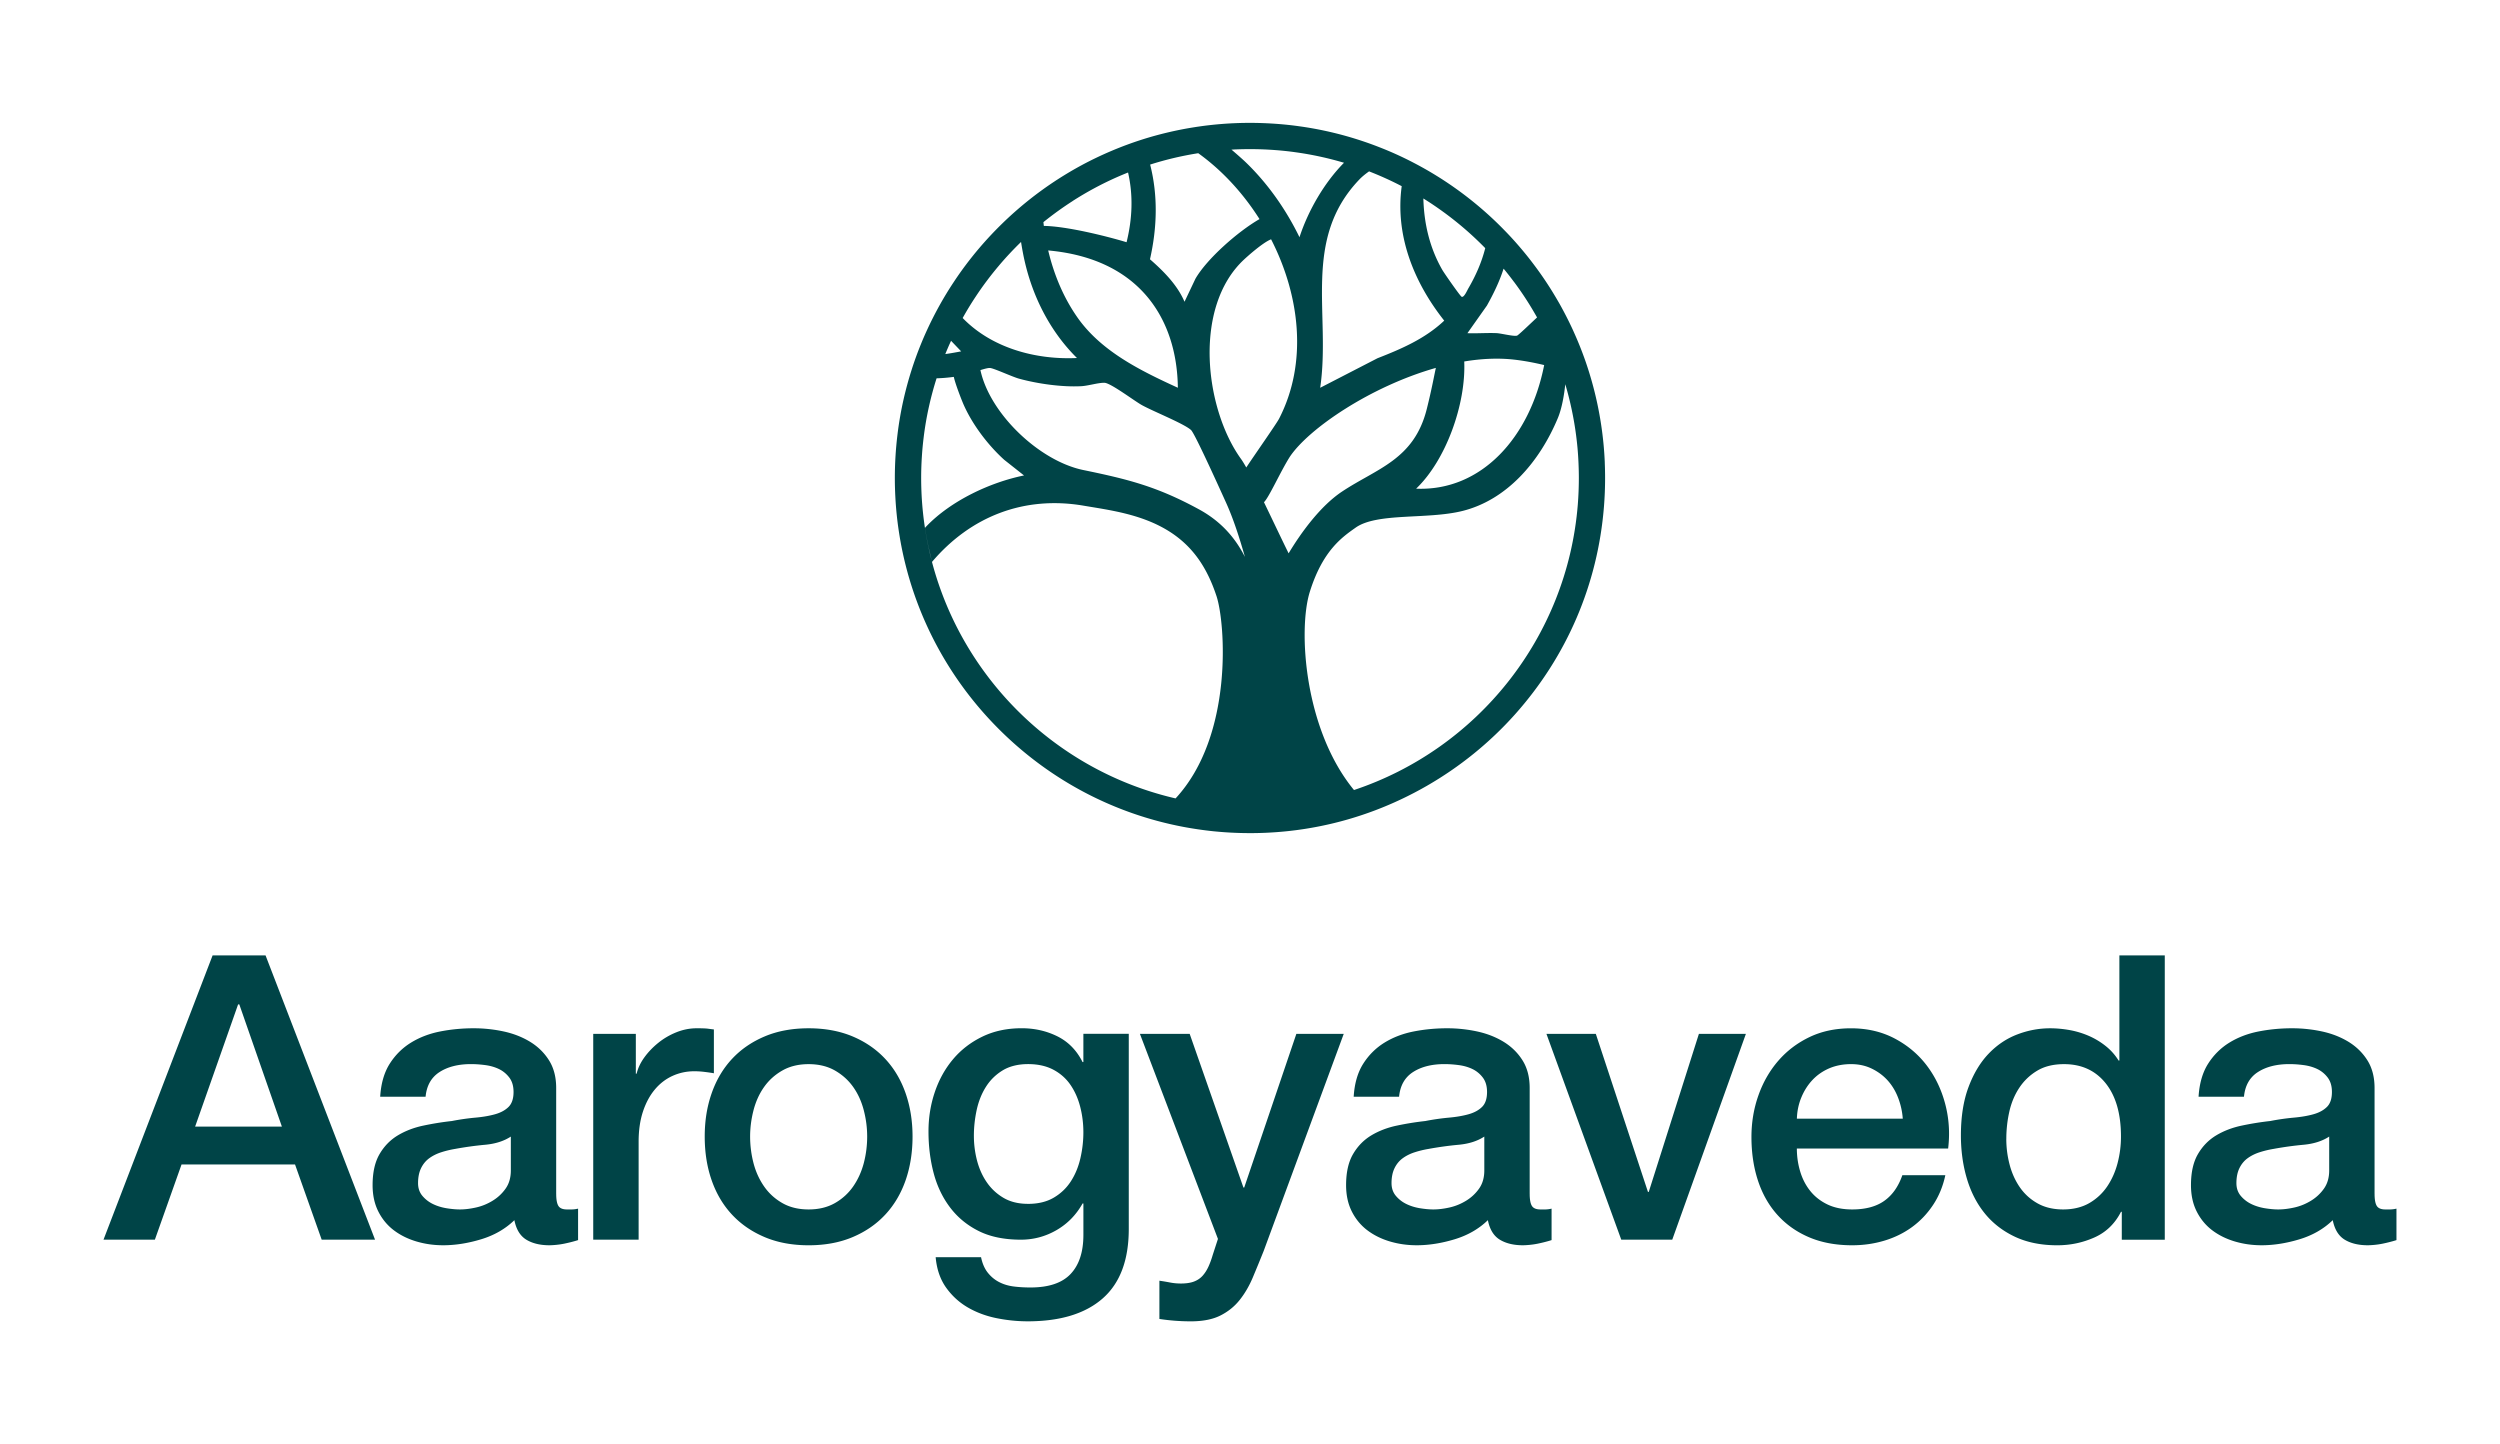 <svg xmlns="http://www.w3.org/2000/svg" data-name="Layer 1" viewBox="0 0 1080 623.87"><path d="M91.84 412.74h22.88l47.3 122.81h-23.05l-11.52-32.51H78.43L66.9 535.55H44.71l47.13-122.81Zm-7.56 73.96h37.5l-18.4-52.8h-.52l-18.57 52.8Zm156 29.07c0 2.41.31 4.13.94 5.16.63 1.03 1.86 1.55 3.7 1.55h2.06c.8 0 1.72-.11 2.75-.35v13.59c-.69.23-1.58.49-2.67.77-1.09.29-2.21.54-3.35.78-1.15.23-2.3.4-3.44.51-1.15.11-2.12.17-2.93.17-4.01 0-7.34-.81-9.97-2.41-2.64-1.61-4.36-4.41-5.16-8.43-3.9 3.78-8.69 6.54-14.37 8.26-5.67 1.72-11.15 2.58-16.42 2.58-4.01 0-7.86-.55-11.53-1.64-3.67-1.09-6.91-2.69-9.72-4.81-2.81-2.12-5.05-4.82-6.71-8.09-1.66-3.27-2.5-7.08-2.5-11.44 0-5.5 1-9.97 3.01-13.41 2.01-3.44 4.65-6.13 7.91-8.09 3.27-1.95 6.93-3.35 11.01-4.21 4.07-.86 8.17-1.52 12.3-1.98 3.55-.69 6.94-1.17 10.15-1.46 3.21-.29 6.05-.77 8.51-1.46s4.41-1.75 5.85-3.18c1.43-1.43 2.15-3.58 2.15-6.45 0-2.52-.6-4.59-1.8-6.19-1.21-1.6-2.7-2.84-4.47-3.7-1.78-.86-3.76-1.43-5.93-1.72-2.18-.29-4.24-.43-6.19-.43-5.51 0-10.03 1.15-13.59 3.44-3.55 2.29-5.56 5.85-6.02 10.66h-19.61c.35-5.73 1.72-10.49 4.13-14.28 2.41-3.78 5.48-6.82 9.2-9.11 3.73-2.29 7.94-3.9 12.64-4.82 4.7-.92 9.52-1.37 14.45-1.37 4.36 0 8.66.46 12.9 1.37 4.24.92 8.06 2.41 11.44 4.47 3.38 2.07 6.11 4.73 8.17 8 2.06 3.27 3.1 7.25 3.1 11.96v45.75ZM220.68 491c-2.98 1.95-6.65 3.12-11.01 3.53-4.36.4-8.71 1-13.07 1.8-2.07.35-4.07.83-6.02 1.46-1.95.63-3.67 1.49-5.16 2.58-1.49 1.09-2.67 2.53-3.53 4.3-.86 1.78-1.29 3.93-1.29 6.45 0 2.18.63 4.02 1.89 5.51 1.26 1.49 2.78 2.66 4.56 3.52 1.78.86 3.73 1.46 5.85 1.81 2.12.34 4.04.52 5.76.52 2.18 0 4.53-.29 7.05-.86 2.52-.57 4.9-1.55 7.14-2.93 2.24-1.37 4.1-3.12 5.59-5.24 1.49-2.12 2.24-4.73 2.24-7.83V491Zm35.6-44.38h18.4v17.2h.35c.57-2.41 1.69-4.76 3.35-7.05 1.66-2.29 3.67-4.38 6.02-6.28 2.35-1.89 4.96-3.41 7.83-4.56 2.87-1.15 5.79-1.72 8.77-1.72 2.29 0 3.87.06 4.73.17s1.75.23 2.67.34v18.92c-1.38-.23-2.78-.43-4.22-.6s-2.84-.26-4.21-.26c-3.33 0-6.45.66-9.38 1.98-2.92 1.32-5.48 3.27-7.65 5.85-2.18 2.58-3.9 5.76-5.16 9.54-1.26 3.79-1.89 8.14-1.89 13.08v42.31h-19.61v-88.93Zm93.05 91.34c-7.11 0-13.44-1.18-19-3.53-5.56-2.35-10.26-5.59-14.11-9.72-3.84-4.13-6.77-9.06-8.77-14.79-2.01-5.73-3.01-12.04-3.01-18.92s1-13.01 3.01-18.75c2.01-5.73 4.93-10.66 8.77-14.79 3.84-4.13 8.54-7.37 14.11-9.72 5.56-2.35 11.9-3.52 19-3.52s13.44 1.18 19.01 3.52c5.56 2.35 10.26 5.59 14.1 9.72 3.84 4.13 6.77 9.06 8.77 14.79 2 5.73 3.01 11.98 3.01 18.75s-1.01 13.19-3.01 18.92c-2.01 5.73-4.93 10.66-8.77 14.79-3.84 4.13-8.54 7.37-14.1 9.72-5.56 2.35-11.9 3.53-19.01 3.53Zm0-15.48c4.36 0 8.14-.92 11.36-2.75 3.21-1.83 5.85-4.24 7.91-7.22 2.06-2.98 3.58-6.34 4.56-10.06.97-3.73 1.46-7.54 1.46-11.44s-.49-7.57-1.46-11.35c-.98-3.79-2.5-7.14-4.56-10.06-2.07-2.93-4.7-5.3-7.91-7.14-3.21-1.83-7-2.75-11.36-2.75s-8.14.92-11.35 2.75c-3.21 1.83-5.85 4.21-7.91 7.14-2.06 2.92-3.58 6.28-4.56 10.06-.97 3.78-1.46 7.57-1.46 11.35s.49 7.71 1.46 11.44c.97 3.73 2.5 7.08 4.56 10.06 2.06 2.98 4.7 5.39 7.91 7.22 3.21 1.84 6.99 2.75 11.35 2.75Zm138.3 8.42c0 13.42-3.76 23.42-11.27 30.02-7.51 6.59-18.32 9.89-32.42 9.89-4.47 0-8.97-.46-13.5-1.38-4.53-.92-8.66-2.47-12.39-4.64-3.73-2.18-6.85-5.05-9.37-8.6-2.52-3.56-4.01-7.91-4.47-13.07h19.61c.57 2.75 1.55 4.99 2.93 6.71 1.37 1.72 3.01 3.07 4.9 4.04 1.89.97 3.98 1.6 6.28 1.89 2.29.29 4.7.43 7.22.43 7.91 0 13.7-1.95 17.37-5.85 3.67-3.9 5.51-9.52 5.51-16.86v-13.59h-.35c-2.75 4.93-6.51 8.77-11.26 11.52-4.76 2.75-9.89 4.13-15.4 4.13-7.11 0-13.16-1.23-18.14-3.7s-9.12-5.85-12.39-10.15c-3.27-4.3-5.65-9.26-7.14-14.88-1.49-5.62-2.24-11.64-2.24-18.06 0-5.96.92-11.64 2.75-17.03 1.83-5.39 4.47-10.12 7.91-14.19s7.66-7.31 12.65-9.72c4.99-2.41 10.63-3.61 16.94-3.61 5.62 0 10.78 1.18 15.48 3.52 4.7 2.35 8.31 6.05 10.83 11.1h.35V446.6h19.61v84.28Zm-43.52-10.83c4.36 0 8.06-.89 11.09-2.67 3.04-1.78 5.51-4.13 7.4-7.05s3.27-6.25 4.13-9.98c.86-3.72 1.29-7.48 1.29-11.26s-.46-7.45-1.38-11.01c-.92-3.55-2.32-6.71-4.21-9.46-1.89-2.75-4.36-4.93-7.4-6.54-3.04-1.6-6.68-2.41-10.92-2.41s-8.03.92-11.01 2.75c-2.98 1.83-5.39 4.21-7.22 7.14-1.84 2.92-3.15 6.25-3.96 9.97-.8 3.73-1.2 7.43-1.2 11.1s.46 7.25 1.37 10.75c.92 3.5 2.32 6.62 4.22 9.37 1.89 2.75 4.3 4.99 7.22 6.71 2.93 1.72 6.45 2.58 10.58 2.58Zm48.33-73.45h21.5l23.22 66.4h.34l22.53-66.4h20.47l-34.57 93.74a742.1 742.1 0 0 1-4.73 11.53c-1.55 3.67-3.44 6.91-5.68 9.72-2.23 2.81-5.02 5.04-8.34 6.71-3.33 1.66-7.57 2.5-12.73 2.5-4.59 0-9.11-.35-13.59-1.03v-16.52c1.61.23 3.15.49 4.65.78 1.49.29 3.04.43 4.64.43 2.29 0 4.19-.29 5.68-.86 1.49-.57 2.72-1.41 3.7-2.5.97-1.09 1.8-2.38 2.49-3.87.69-1.49 1.32-3.21 1.89-5.16l2.24-6.88-33.71-88.58Zm168.39 69.15c0 2.41.31 4.13.94 5.16.63 1.03 1.86 1.55 3.7 1.55h2.06c.8 0 1.72-.11 2.75-.35v13.59c-.69.23-1.58.49-2.67.77-1.09.29-2.21.54-3.35.78-1.15.23-2.3.4-3.44.51-1.15.11-2.12.17-2.93.17-4.01 0-7.34-.81-9.97-2.41-2.64-1.61-4.36-4.41-5.16-8.43-3.9 3.78-8.69 6.54-14.37 8.26-5.67 1.72-11.15 2.58-16.42 2.58-4.01 0-7.86-.55-11.53-1.64-3.67-1.09-6.91-2.69-9.72-4.81-2.81-2.12-5.05-4.82-6.71-8.09-1.66-3.27-2.5-7.08-2.5-11.44 0-5.5 1-9.97 3.01-13.41 2.01-3.44 4.65-6.13 7.91-8.09 3.27-1.95 6.93-3.35 11.01-4.21 4.07-.86 8.17-1.52 12.3-1.98 3.55-.69 6.94-1.17 10.15-1.46 3.21-.29 6.05-.77 8.51-1.46s4.41-1.75 5.85-3.18 2.15-3.58 2.15-6.45c0-2.52-.6-4.59-1.8-6.19-1.21-1.6-2.7-2.84-4.47-3.7-1.78-.86-3.76-1.43-5.93-1.72-2.18-.29-4.24-.43-6.19-.43-5.51 0-10.03 1.15-13.59 3.44-3.55 2.29-5.56 5.85-6.02 10.66h-19.61c.35-5.73 1.72-10.49 4.13-14.28 2.41-3.78 5.48-6.82 9.2-9.11 3.73-2.29 7.94-3.9 12.64-4.82 4.7-.92 9.52-1.37 14.45-1.37 4.36 0 8.66.46 12.9 1.37 4.24.92 8.06 2.41 11.44 4.47 3.38 2.07 6.11 4.73 8.17 8 2.06 3.27 3.1 7.25 3.1 11.96v45.75ZM641.22 491c-2.98 1.95-6.65 3.12-11.01 3.53-4.36.4-8.71 1-13.07 1.8-2.07.35-4.07.83-6.02 1.46-1.95.63-3.67 1.49-5.16 2.58-1.49 1.09-2.67 2.53-3.53 4.3-.86 1.78-1.29 3.93-1.29 6.45 0 2.18.63 4.02 1.89 5.51 1.26 1.49 2.78 2.66 4.56 3.52s3.73 1.46 5.85 1.81c2.12.34 4.04.52 5.76.52 2.18 0 4.53-.29 7.05-.86 2.52-.57 4.9-1.55 7.14-2.93 2.24-1.37 4.1-3.12 5.59-5.24 1.49-2.12 2.24-4.73 2.24-7.83V491Zm26.84-44.38h21.33l22.53 68.29h.34l21.67-68.29h20.3l-31.82 88.93h-22.02l-32.33-88.93Zm108.18 49.54c0 3.44.49 6.77 1.46 9.98.97 3.21 2.44 6.02 4.39 8.43 1.95 2.41 4.41 4.33 7.39 5.76 2.98 1.43 6.54 2.15 10.67 2.15 5.73 0 10.35-1.23 13.84-3.7 3.5-2.47 6.11-6.16 7.83-11.1h18.57c-1.03 4.82-2.81 9.12-5.33 12.9-2.52 3.79-5.56 6.97-9.11 9.55-3.56 2.58-7.54 4.53-11.96 5.85-4.41 1.32-9.03 1.98-13.84 1.98-7 0-13.19-1.15-18.58-3.44-5.39-2.29-9.95-5.51-13.67-9.63-3.73-4.13-6.54-9.06-8.43-14.79-1.89-5.73-2.84-12.04-2.84-18.92 0-6.31 1-12.3 3.01-17.97 2.01-5.68 4.87-10.67 8.6-14.97 3.73-4.3 8.23-7.71 13.5-10.23 5.27-2.52 11.24-3.78 17.89-3.78 6.99 0 13.27 1.46 18.83 4.38 5.56 2.93 10.18 6.8 13.85 11.61 3.67 4.82 6.34 10.35 8 16.6 1.66 6.25 2.09 12.7 1.29 19.35h-65.36Zm45.76-12.9c-.23-3.1-.89-6.08-1.98-8.94-1.09-2.87-2.58-5.36-4.47-7.48-1.89-2.12-4.19-3.84-6.88-5.16-2.69-1.32-5.7-1.98-9.03-1.98s-6.56.6-9.37 1.8c-2.81 1.21-5.22 2.87-7.23 4.99-2.01 2.12-3.61 4.62-4.81 7.48-1.21 2.87-1.87 5.96-1.98 9.29H822Zm113.18 52.29h-18.57v-12.04h-.35c-2.64 5.16-6.48 8.86-11.52 11.09-5.05 2.24-10.38 3.36-16 3.36-6.99 0-13.1-1.24-18.32-3.7-5.22-2.47-9.55-5.82-12.99-10.06-3.44-4.24-6.02-9.26-7.74-15.05s-2.58-12.01-2.58-18.67c0-8.02 1.09-14.96 3.27-20.81 2.18-5.85 5.07-10.66 8.68-14.45 3.61-3.78 7.74-6.56 12.39-8.34 4.64-1.78 9.37-2.66 14.19-2.66 2.75 0 5.56.26 8.43.77 2.86.52 5.62 1.35 8.25 2.49 2.64 1.15 5.08 2.61 7.31 4.39 2.24 1.78 4.1 3.87 5.59 6.28h.35v-45.41h19.61v122.81Zm-68.46-43.52c0 3.79.49 7.51 1.46 11.18s2.47 6.94 4.47 9.81c2.01 2.87 4.56 5.16 7.66 6.88 3.09 1.72 6.76 2.58 11.01 2.58s8.11-.92 11.27-2.75c3.15-1.83 5.73-4.24 7.74-7.22 2.01-2.98 3.5-6.34 4.47-10.06.97-3.73 1.46-7.54 1.46-11.44 0-9.86-2.21-17.54-6.62-23.05-4.41-5.5-10.4-8.25-17.97-8.25-4.59 0-8.46.94-11.61 2.84a23.912 23.912 0 0 0-7.74 7.4c-2.01 3.04-3.44 6.48-4.3 10.32-.86 3.84-1.29 7.77-1.29 11.78Zm159.1 23.74c0 2.41.31 4.13.94 5.16.63 1.03 1.86 1.55 3.7 1.55h2.06c.8 0 1.72-.11 2.75-.35v13.59c-.69.23-1.58.49-2.67.77-1.09.29-2.21.54-3.35.78-1.15.23-2.3.4-3.44.51-1.15.11-2.12.17-2.93.17-4.01 0-7.34-.81-9.97-2.41-2.64-1.61-4.36-4.41-5.16-8.43-3.9 3.78-8.69 6.54-14.37 8.26-5.67 1.72-11.15 2.58-16.42 2.58-4.01 0-7.86-.55-11.53-1.64-3.67-1.09-6.91-2.69-9.72-4.81-2.81-2.12-5.05-4.82-6.71-8.09-1.66-3.27-2.5-7.08-2.5-11.44 0-5.5 1-9.97 3.01-13.41 2.01-3.44 4.65-6.13 7.91-8.09 3.27-1.95 6.93-3.35 11.01-4.21 4.07-.86 8.17-1.52 12.3-1.98 3.55-.69 6.94-1.17 10.15-1.46 3.21-.29 6.05-.77 8.51-1.46s4.41-1.75 5.85-3.18 2.15-3.58 2.15-6.45c0-2.52-.6-4.59-1.8-6.19-1.21-1.6-2.7-2.84-4.47-3.7-1.78-.86-3.76-1.43-5.93-1.72-2.18-.29-4.24-.43-6.19-.43-5.51 0-10.03 1.15-13.59 3.44s-5.56 5.85-6.02 10.66h-19.61c.35-5.73 1.72-10.49 4.13-14.28 2.41-3.78 5.48-6.82 9.2-9.11 3.73-2.29 7.94-3.9 12.64-4.82 4.7-.92 9.52-1.37 14.45-1.37 4.36 0 8.66.46 12.9 1.37 4.24.92 8.06 2.41 11.44 4.47 3.38 2.07 6.11 4.73 8.17 8 2.06 3.27 3.1 7.25 3.1 11.96v45.75ZM1006.21 491c-2.98 1.95-6.65 3.12-11.01 3.53-4.36.4-8.71 1-13.07 1.8-2.07.35-4.07.83-6.02 1.46-1.95.63-3.67 1.49-5.16 2.58-1.49 1.09-2.67 2.53-3.53 4.3-.86 1.78-1.29 3.93-1.29 6.45 0 2.18.63 4.02 1.89 5.51 1.26 1.49 2.78 2.66 4.56 3.52s3.73 1.46 5.85 1.81c2.12.34 4.04.52 5.76.52 2.18 0 4.53-.29 7.05-.86 2.52-.57 4.9-1.55 7.14-2.93 2.24-1.37 4.1-3.12 5.59-5.24 1.49-2.12 2.24-4.73 2.24-7.83V491ZM693.27 199.78c-.11-2.52-.28-5.02-.5-7.44a153.455 153.455 0 0 0-7.77-36.08c-1.5-4.32-3.2-8.59-5.05-12.68-.3-.68-.61-1.36-.91-2-1.57-3.36-3.3-6.72-5.14-10.03-1.14-2.01-2.31-3.98-3.47-5.86-2.26-3.65-4.71-7.25-7.27-10.67-1.52-2.05-3.14-4.13-4.83-6.17-2.74-3.32-5.62-6.53-8.57-9.53-1.96-2.02-3.99-3.98-6.03-5.86-4.21-3.86-8.66-7.51-13.24-10.86-3.14-2.29-6.37-4.48-9.62-6.49-3.29-2.05-6.69-3.98-10.09-5.75-4.9-2.56-9.99-4.87-15.14-6.86-3.8-1.49-7.75-2.84-11.71-4.03-7.4-2.21-15.03-3.87-22.66-4.92-3.2-.45-6.48-.8-9.74-1.04-3.85-.28-7.74-.43-11.55-.43A154.721 154.721 0 0 0 515.7 55a153.57 153.57 0 0 0-22.33 5.29 154.85 154.85 0 0 0-26 11.02c-3.47 1.87-6.86 3.88-10.1 5.95a155.46 155.46 0 0 0-13.69 9.88c-3.64 2.95-7.15 6.06-10.44 9.26-3.59 3.49-7.03 7.16-10.22 10.92-3.91 4.61-7.58 9.49-10.88 14.49-2.16 3.24-4.23 6.65-6.16 10.11-1.94 3.49-3.76 7.08-5.4 10.65-.94 2.04-1.85 4.14-2.7 6.25a148.03 148.03 0 0 0-4.07 11.29c-1.3 4.1-2.43 8.3-3.38 12.47a151.17 151.17 0 0 0-2.63 15.24 156.015 156.015 0 0 0-1.13 18.67c0 2.76.08 5.58.23 8.38.26 4.89.76 9.76 1.47 14.49l.08.51c.47 3.07 1.04 6.2 1.71 9.28 6.37 29.33 21.13 55.98 42.71 77.07 21.62 21.13 48.65 35.29 78.18 40.94 4.36.83 8.79 1.48 13.18 1.94a157.17 157.17 0 0 0 15.85.81c2.33 0 4.71-.05 7.11-.16 3.2-.15 6.39-.39 9.44-.72 4.68-.5 9.38-1.23 13.95-2.16 32.19-6.49 62.03-23.64 84.02-48.28 22.47-25.19 35.76-56.26 38.42-89.85.32-4.05.48-8.17.48-12.25 0-2.24-.05-4.5-.14-6.71Zm-226.21-32.94c3.03-.16 7.22-1.5 10.01-1.48 2.63 0 12.81 7.73 16.12 9.59 4.77 2.68 18.33 8.07 21.34 10.83 1.33 1.21 8.65 17.06 15.18 31.49 3.11 6.89 5.79 15.17 8.09 23.31-4.37-8.63-10.67-15.52-19.71-20.47-18.26-9.98-30.85-13.08-50.12-17.06-18.97-3.93-40.37-24.29-44.43-43.17 1.78-.55 3.35-.97 4.15-.91 1.68.11 9.65 3.83 12.56 4.62 8.02 2.2 18.49 3.68 26.82 3.25Zm-1.69-29.82c-5.98-8.56-10.11-18.49-12.55-28.83 39.9 3.6 55.69 30.13 56.01 59.32-16.02-7.34-33.14-15.69-43.46-30.49Zm87.2 43.84c-1.13 2.2-10.77 15.91-14.18 21.09-.87-1.54-1.63-2.79-2.24-3.64-15.67-21.68-20.91-65.52 1.27-86.19 1.01-.94 7.92-7.25 11.69-8.74 12.49 24.36 15.88 53.37 3.46 77.48Zm4.11 58.18c-3.08-6.23-6.98-14.52-10.65-22.09 2.12-1.98 6.95-12.86 11.05-19.43 7.99-12.18 34.89-30.56 63.21-38.59-.66 2.92-1.8 9.32-3.94 17.82-5.52 21.88-21.47 25.56-36.59 35.61-9.33 6.2-17.68 17.69-23.08 26.68Zm75.87-82.88c7.42-1.23 14.77-1.59 21.72-.78 4.16.48 8.55 1.3 12.81 2.33-6.09 31.12-27.06 54.59-55.32 53.4 12.84-12.25 21.56-36.44 20.79-54.95Zm21.5-34.39a136.5 136.5 0 0 1 6.73 9.89c1.11 1.79 2.17 3.6 3.22 5.45 0 0 0 .01.01.02-3.25 3.04-8.01 7.62-8.62 7.85-1.31.48-6.94-.99-8.94-1.07-4.17-.16-8.38.18-12.53.03l8.43-11.93c2.85-5.11 5.43-10.38 7.2-15.96 0 0 .02.02.02.03 1.54 1.86 3.03 3.76 4.47 5.7Zm-30.26-30.02c4.28 3.13 8.38 6.49 12.27 10.06 1.9 1.75 3.76 3.55 5.56 5.39-1.54 6.09-4.09 11.9-7.33 17.44-.47.81-1.84 4.04-2.87 3.56-.65-.31-7.54-10.2-8.37-11.65-5.47-9.55-7.88-20.05-8.16-30.81 3.05 1.89 6.01 3.9 8.89 6.01Zm-18.25-11.34c-2.88 21.13 5.09 41.35 18.36 58.11-8.25 7.79-18.38 12.16-28.83 16.24l-24.75 12.76c4.65-31.75-7.97-63.96 16.91-89.97 1.32-1.38 2.76-2.48 4.2-3.52.03.01.07.03.1.04 4.79 1.87 9.47 3.99 14 6.35ZM540 64.42c3.6 0 7.17.14 10.71.4 3.02.22 6.03.54 9 .96 7.15.99 14.13 2.52 20.9 4.53-8.55 8.65-15.48 20.7-19.23 32.17-5.85-12.03-13.81-23.38-23.48-32.63-.77-.74-3.38-3.07-5.89-5.21 2.65-.15 5.31-.22 7.99-.22Zm-22.5 1.78s.09-.01.13-.02c10.28 7.37 19.36 17.23 26.48 28.47-9.36 5.37-22.77 17.21-27.69 25.78l-4.71 9.93c-3.12-7.28-9.02-13.19-14.92-18.35 3.09-13.65 3.5-27.46.07-40.91 6.68-2.13 13.57-3.77 20.63-4.89Zm-54.08 20.61c3.05-1.95 6.17-3.79 9.36-5.51 4.69-2.52 9.54-4.79 14.52-6.77h.02c2.27 9.93 1.86 19.96-.64 30.11-8.93-2.7-25.93-6.9-35.74-7.05-.07-.54-.13-1.08-.19-1.62 4.05-3.27 8.28-6.32 12.67-9.14Zm-31.81 27.85c2.99-3.53 6.15-6.9 9.46-10.12 0 0 .01 0 .02-.01.51 3.27 1.09 6.24 1.52 8.1 3.55 15.74 11.15 30.69 22.64 42.03-17.8.84-36.8-4.29-49.38-17.28 1.77-3.18 3.65-6.27 5.66-9.29 3.09-4.68 6.47-9.16 10.08-13.42Zm-20.75 32.57 4.36 4.56c-2.31.44-4.58.85-6.85 1.17.77-1.91 1.59-3.8 2.45-5.66.01-.02.02-.05.03-.07Zm-11.27 80.92c-.7-4.57-1.18-9.2-1.44-13.9-.13-2.57-.21-5.16-.21-7.77 0-3.13.11-6.25.31-9.34.17-2.67.42-5.32.74-7.95.57-4.78 1.39-9.49 2.44-14.11.89-3.91 1.93-7.76 3.13-11.54.01-.04.02-.07.04-.11 2.52-.07 5.02-.29 7.44-.62.71 3.31 3.49 10.22 3.78 10.91 3.72 9.02 10.76 18.37 17.98 24.9l8.57 6.77c-14.84 3.04-31.5 10.93-42.09 21.88-.14.14-.38.41-.69.76.44 2.9.97 5.76 1.59 8.59l1.41 5.97c-.51-1.94-.98-3.89-1.41-5.86-.62-2.83-1.14-5.69-1.59-8.59Zm3.03 14.6c16.69-19.66 39.76-28.7 65.55-24.29 10.88 1.86 25.01 3.58 36.93 11.1 10.6 6.69 16.54 16.18 20.44 27.99 3.78 11.44 7.49 60.17-17.69 87.36-51.26-11.86-91.89-51.47-105.23-102.15Zm279-24.91c-4.57 57.76-43.69 105.8-96.7 123.45-21.53-26.2-24.2-69.2-19.09-85.6 5.62-18.02 14.17-23.75 19.77-27.73 9.24-6.57 30.79-3.47 45.98-7.18 19.4-4.75 33.57-21.34 41.44-40.25 1.74-4.19 2.71-10.02 3.18-14.55a142.22 142.22 0 0 1 3.91 16.94c.58 3.44 1.03 6.93 1.36 10.46.21 2.28.36 4.57.45 6.88.09 2.06.14 4.14.14 6.22 0 3.82-.15 7.61-.44 11.36Z" style="fill:#004447"/></svg>